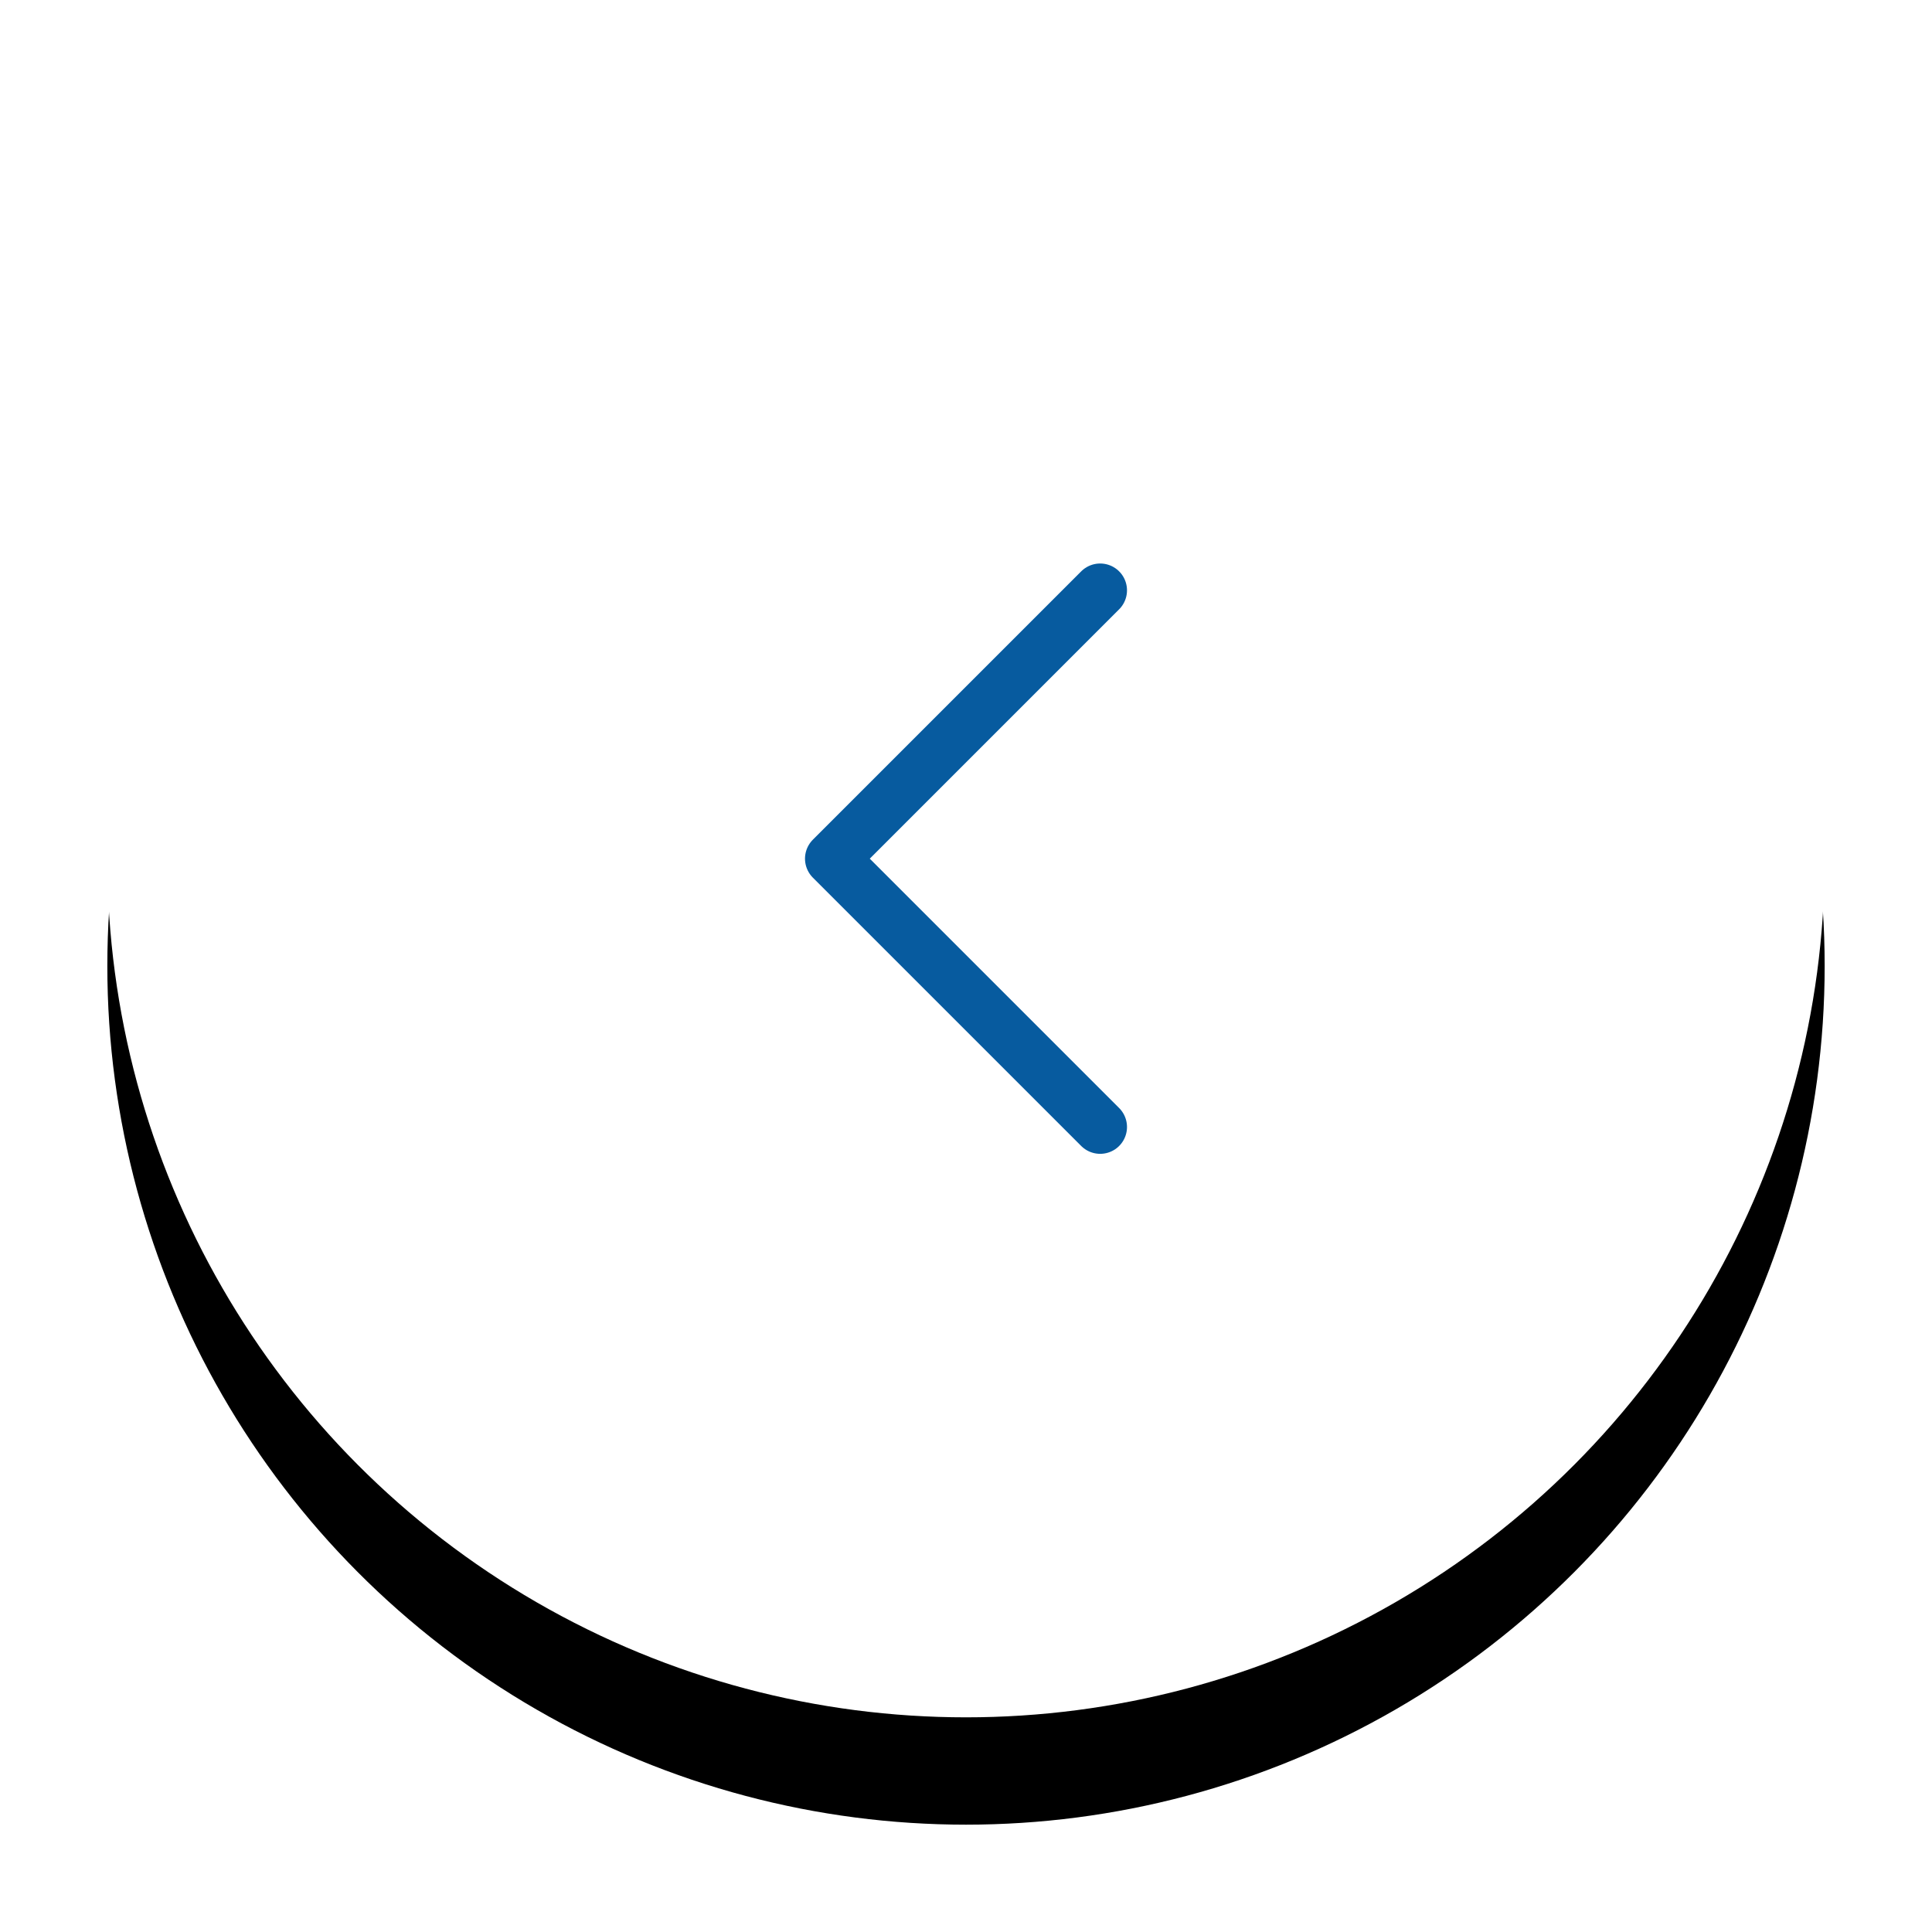 <svg width="72" height="72" viewBox="0 0 72 72" xmlns="http://www.w3.org/2000/svg" xmlns:xlink="http://www.w3.org/1999/xlink">
    <defs>
        <filter x="-12.5%" y="-6.2%" width="125%" height="125%" filterUnits="objectBoundingBox" id="2lrorw3jga">
            <feOffset dy="4" in="SourceAlpha" result="shadowOffsetOuter1"/>
            <feGaussianBlur stdDeviation="2" in="shadowOffsetOuter1" result="shadowBlurOuter1"/>
            <feColorMatrix values="0 0 0 0 0.808 0 0 0 0 0.808 0 0 0 0 0.808 0 0 0 0.5 0" in="shadowBlurOuter1"/>
        </filter>
        <circle id="6gnugcdn0b" cx="32" cy="32" r="32"/>
    </defs>
    <g fill="none" fill-rule="evenodd">
        <g transform="translate(4)">
            <use fill="#000" filter="url(#2lrorw3jga)" xlink:href="#6gnugcdn0b"/>
            <use fill="#FFF" xlink:href="#6gnugcdn0b"/>
        </g>
        <path d="M41 22 31 32l10 10" stroke="#075B9F" stroke-linecap="round" stroke-linejoin="round" stroke-width="2"/>
    </g>
</svg>
